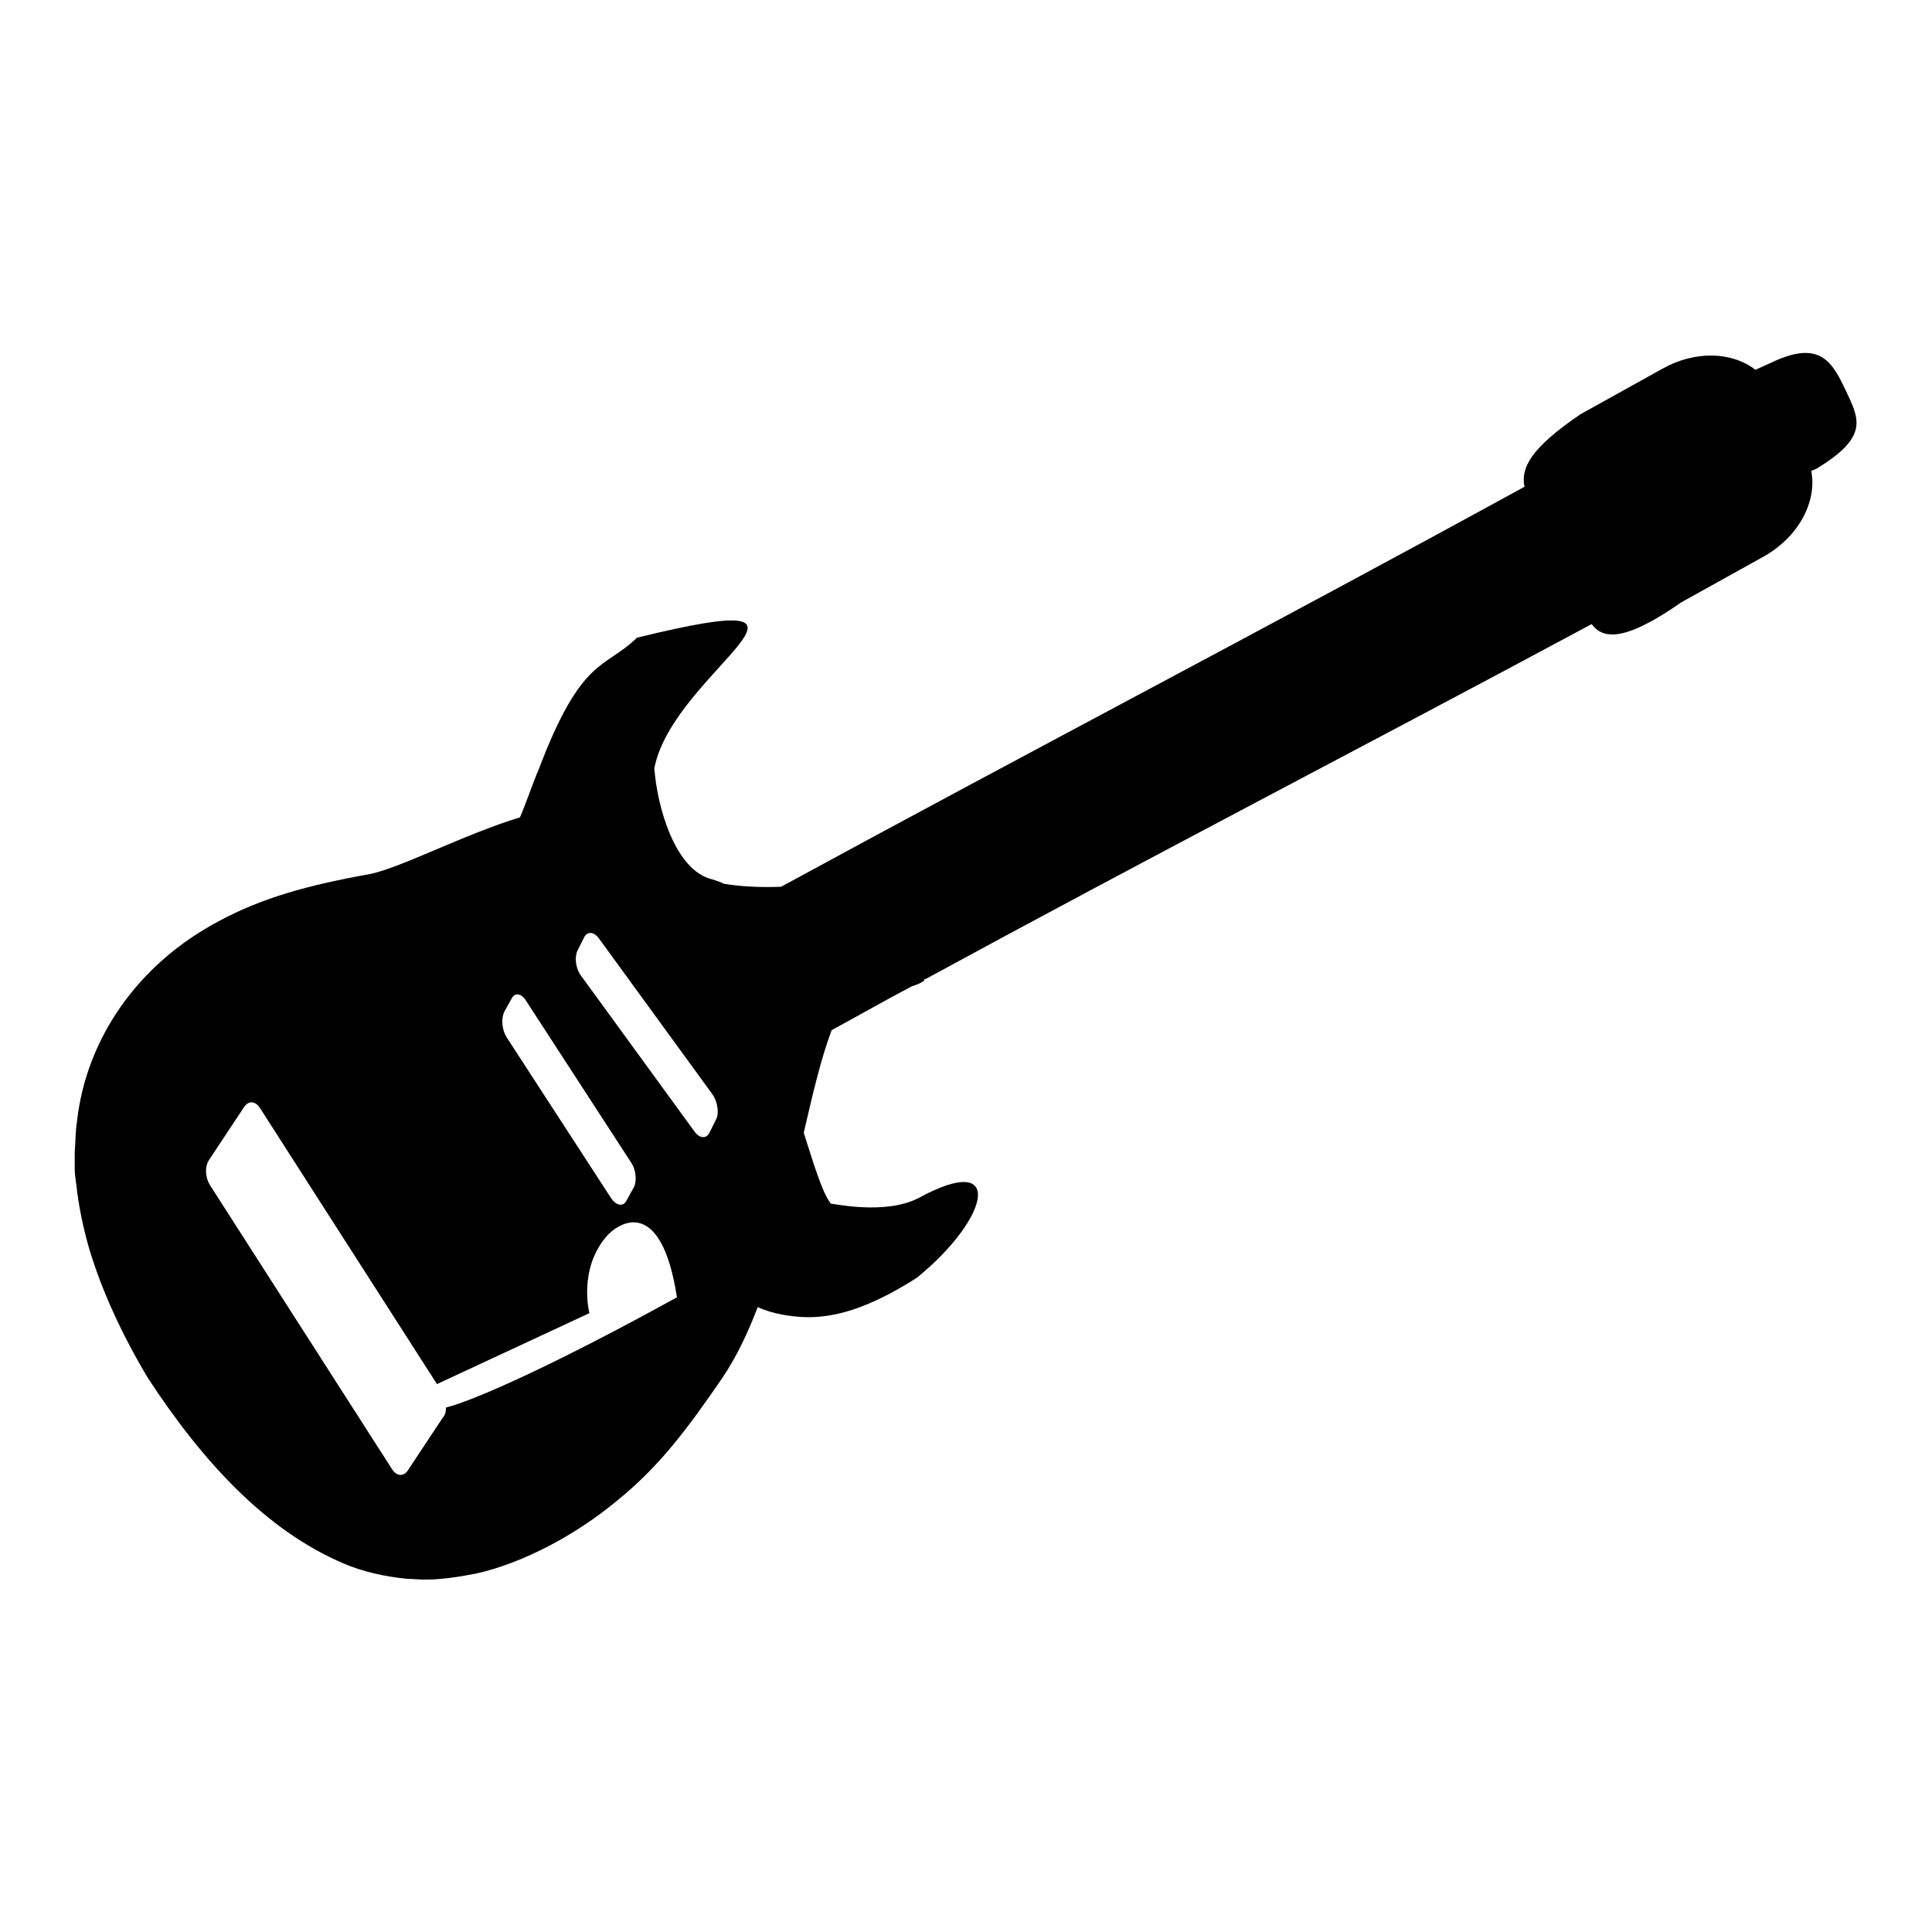 <?xml version="1.0" encoding="utf-8"?>
<!-- Svg Vector Icons : http://www.onlinewebfonts.com/icon -->
<!DOCTYPE svg PUBLIC "-//W3C//DTD SVG 1.1//EN" "http://www.w3.org/Graphics/SVG/1.1/DTD/svg11.dtd">
<svg version="1.1" xmlns="http://www.w3.org/2000/svg" xmlns:xlink="http://www.w3.org/1999/xlink" x="0px" y="0px" viewBox="0 0 256 256" enable-background="new 0 0 256 256" xml:space="preserve">
<g><g><path fill="#000000" d="M244.6,51.8c-1.8-3.8-3.4-6.9-10-3.7l-2,0.9c-3.1-2.4-8-2.6-12.4-0.1l-10.8,6c-6.6,4.5-7.9,7.1-7.4,9.6c-33.4,18.3-65.8,35.2-98.5,53c-2.6,0.1-5.2,0-7.6-0.4c-0.4-0.2-0.9-0.4-1.6-0.6c-4.8-1.2-7.2-9.4-7.6-14.7c2.5-12.9,27.9-24.7-2.3-17.3c-4.3,4.2-7.3,2.4-13,17.4c-0.9,2.1-1.6,4.3-2.5,6.4c-7.5,2.3-15.6,6.6-19.8,7.5c-8.4,1.5-14.4,3.2-20,6.2c-11,5.8-17.7,15.8-18.9,26.6c-0.2,1.3-0.2,2.7-0.3,4.1c0,0.7,0,1.4,0,2.1c0,0.7,0.1,1.4,0.2,2.1c0.3,2.8,0.9,5.7,1.7,8.5c1.7,5.7,4.4,11.5,7.8,17.2c7.2,11,15.6,20.2,26,24.6c2.6,1.1,5.4,1.7,8.3,2c0.7,0,1.5,0.1,2.2,0.1s1.5,0,2.3-0.1c1.5-0.1,3.1-0.4,4.7-0.7c6.3-1.4,13.3-5.2,18.6-9.6c5.7-4.6,9.4-9.6,14-16.3c1.9-2.8,3.4-6,4.7-9.4c1.1,0.5,2.2,0.8,3.3,1c3.9,0.7,8.9,0.8,17.8-4.9c9.7-7.9,11.7-16.8,0.3-10.6c-4.5,2.4-11.7,0.7-11.7,0.8c-1.2-1.5-2.4-5.7-3.6-9.4c1.2-5.2,2.3-9.9,3.7-13.6c3.5-1.9,7-3.9,10.6-5.8c0.6-0.2,1.2-0.4,1.7-0.8c0,0,0,0-0.1-0.1c0.1,0,0.1-0.1,0.2-0.1c0,0,0,0,0,0.1c0,0,0.1-0.1,0.1-0.1c29.4-16,58.6-31.1,88.2-47c1.5,2,4.3,2.4,11.9-2.9l10.8-6c4.7-2.6,7.2-7.3,6.4-11.4l0.7-0.3C247.6,57.9,246.4,55.6,244.6,51.8z M66.8,134.1l1-1.8c0.4-0.8,1.3-0.7,1.9,0.3L83.6,154c0.7,1,0.8,2.5,0.4,3.3l-1,1.8c-0.4,0.8-1.3,0.7-2-0.3l-13.9-21.4C66.5,136.4,66.4,135,66.8,134.1z M59.1,186.5c0,0.5-0.1,1-0.4,1.3l-4.7,7.1c-0.6,0.8-1.5,0.7-2.1-0.3l-24.1-37.6c-0.6-1-0.7-2.4-0.1-3.3l4.7-7.1c0.6-0.8,1.5-0.7,2.1,0.3l23.4,36.5l20.2-9.4c0,0-1.5-5.7,2.2-10.1c1.6-1.9,7.3-5.6,9.4,8C74.1,180.5,63.1,185.5,59.1,186.5z M94.9,148.3l-0.9,1.8c-0.4,0.8-1.3,0.8-2-0.2l-15-20.6c-0.7-0.9-0.9-2.4-0.5-3.3l0.9-1.8c0.4-0.8,1.3-0.8,2,0.2l15,20.6C95.1,146,95.3,147.5,94.9,148.3z"/></g></g>
</svg>